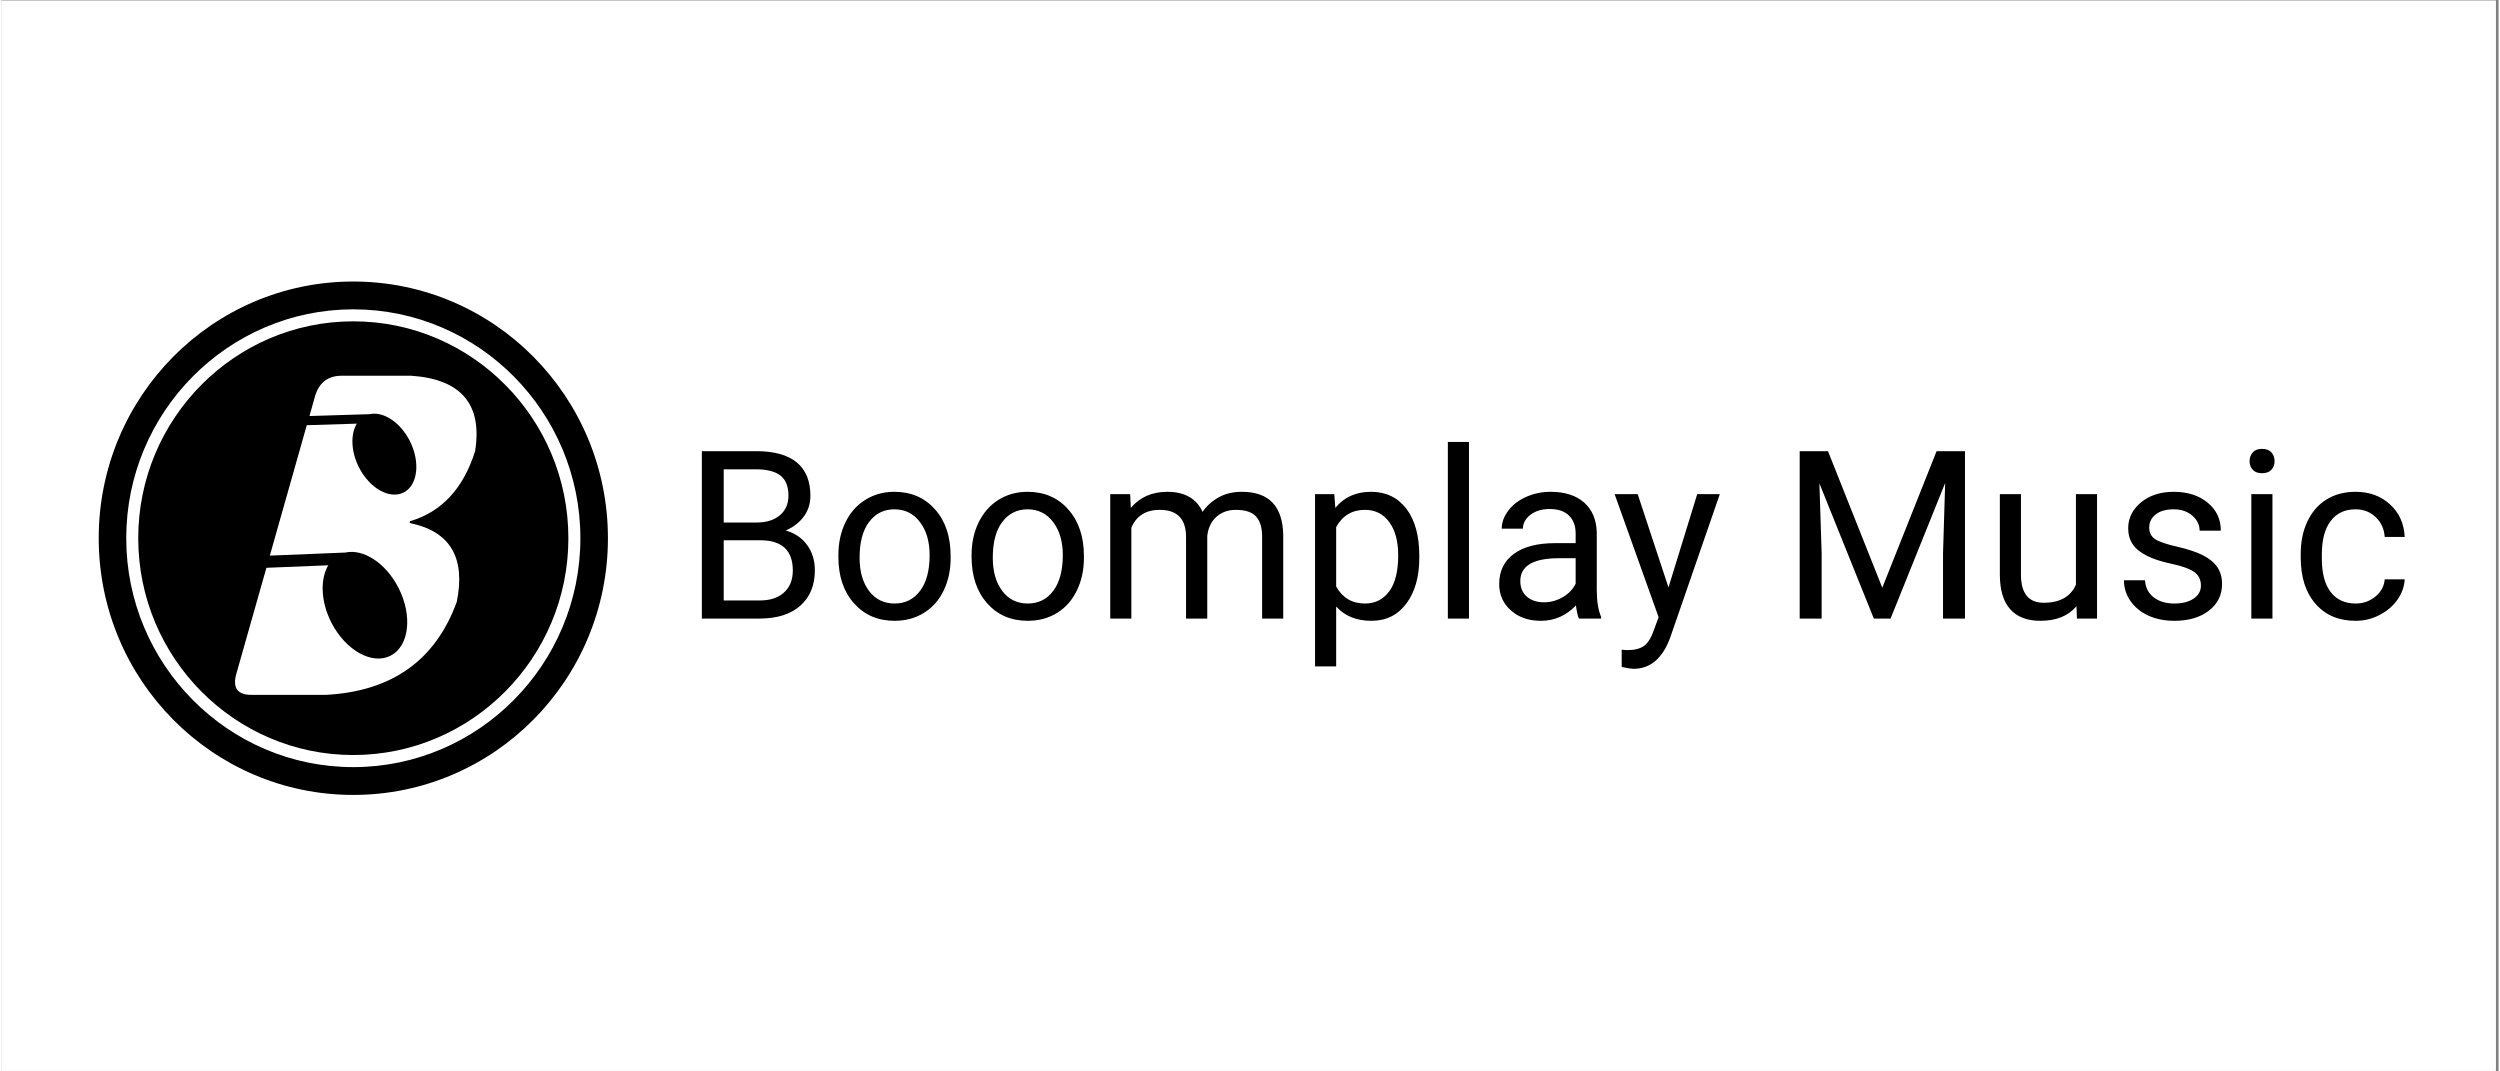 <svg xmlns="http://www.w3.org/2000/svg" xmlns:xlink="http://www.w3.org/1999/xlink" width="140" viewBox="0 0 104.88 45" height="60" preserveAspectRatio="xMidYMid meet"><rect x="0" y="0" width="104.88" height="45" fill="#808080" stroke="none"/><defs><clipPath id="2d12ce8647"><path d="M 0 0.027 L 104.762 0.027 L 104.762 44.973 L 0 44.973 Z M 0 0.027 " clip-rule="nonzero"></path></clipPath></defs><g clip-path="url(#2d12ce8647)"><path fill="#ffffff" d="M 0 0.027 L 104.879 0.027 L 104.879 44.973 L 0 44.973 Z M 0 0.027 " fill-opacity="1" fill-rule="nonzero"></path><path fill="#ffffff" d="M 0 0.027 L 104.879 0.027 L 104.879 44.973 L 0 44.973 Z M 0 0.027 " fill-opacity="1" fill-rule="nonzero"></path></g><path fill="#000000" d="M 25.473 22.605 C 25.473 28.559 20.684 33.387 14.777 33.387 C 8.871 33.387 4.086 28.559 4.086 22.605 C 4.086 16.648 8.871 11.824 14.777 11.824 C 20.684 11.824 25.473 16.648 25.473 22.605 Z M 14.777 32.219 C 20.039 32.219 24.316 27.906 24.316 22.605 C 24.316 17.305 20.039 12.992 14.777 12.992 C 9.52 12.992 5.242 17.305 5.242 22.605 C 5.242 27.906 9.52 32.219 14.777 32.219 Z M 14.777 32.219 " fill-opacity="1" fill-rule="evenodd"></path><path fill="#000000" d="M 14.777 13.496 C 19.762 13.496 23.812 17.582 23.812 22.605 C 23.812 27.625 19.762 31.711 14.777 31.711 C 9.797 31.711 5.746 27.625 5.746 22.605 C 5.746 17.582 9.797 13.496 14.777 13.496 Z M 19.895 18.945 C 20.207 16.984 19.312 15.926 17.215 15.781 L 14.293 15.781 C 13.707 15.781 13.332 16.074 13.164 16.664 L 12.938 17.473 L 15.473 17.395 C 16.043 17.27 16.754 17.734 17.156 18.527 C 17.602 19.418 17.484 20.383 16.895 20.684 C 16.301 20.984 15.461 20.508 15.012 19.621 C 14.676 18.949 14.66 18.234 14.926 17.793 L 12.824 17.859 L 11.273 23.336 L 14.445 23.207 C 15.195 23.039 16.141 23.641 16.676 24.688 C 17.273 25.855 17.129 27.129 16.352 27.535 C 15.574 27.941 14.461 27.32 13.859 26.152 C 13.41 25.27 13.379 24.328 13.727 23.742 L 11.129 23.848 L 9.867 28.297 C 9.699 28.887 9.91 29.184 10.492 29.184 L 13.633 29.184 C 16.402 29.035 18.23 27.734 19.125 25.277 C 19.504 23.414 18.844 22.309 17.141 21.965 L 17.16 21.891 C 18.488 21.5 19.402 20.52 19.895 18.945 Z M 19.895 18.945 " fill-opacity="1" fill-rule="evenodd"></path><path fill="#000000" d="M 29.418 25.98 L 29.418 18.949 L 31.699 18.949 C 32.453 18.949 33.023 19.105 33.406 19.422 C 33.785 19.738 33.977 20.203 33.977 20.82 C 33.977 21.148 33.887 21.441 33.699 21.695 C 33.516 21.945 33.262 22.141 32.941 22.281 C 33.32 22.387 33.617 22.59 33.836 22.887 C 34.055 23.184 34.164 23.539 34.164 23.949 C 34.164 24.582 33.961 25.078 33.555 25.438 C 33.152 25.797 32.578 25.98 31.836 25.98 Z M 30.336 22.691 L 30.336 25.219 L 31.855 25.219 C 32.285 25.219 32.621 25.109 32.867 24.887 C 33.117 24.66 33.238 24.352 33.238 23.961 C 33.238 23.113 32.781 22.691 31.871 22.691 Z M 30.336 21.945 L 31.727 21.945 C 32.129 21.945 32.449 21.844 32.691 21.645 C 32.934 21.441 33.055 21.164 33.055 20.816 C 33.055 20.43 32.941 20.148 32.719 19.973 C 32.496 19.801 32.152 19.711 31.699 19.711 L 30.336 19.711 Z M 35.152 23.316 C 35.152 22.805 35.25 22.348 35.449 21.938 C 35.648 21.527 35.926 21.215 36.285 20.992 C 36.641 20.77 37.047 20.656 37.504 20.656 C 38.207 20.656 38.777 20.902 39.215 21.398 C 39.652 21.891 39.867 22.543 39.867 23.363 L 39.867 23.426 C 39.867 23.934 39.773 24.391 39.578 24.793 C 39.387 25.199 39.109 25.512 38.75 25.738 C 38.391 25.961 37.977 26.074 37.512 26.074 C 36.809 26.074 36.242 25.828 35.805 25.336 C 35.367 24.844 35.152 24.191 35.152 23.383 Z M 36.043 23.426 C 36.043 24.004 36.176 24.469 36.441 24.82 C 36.707 25.172 37.066 25.348 37.512 25.348 C 37.961 25.348 38.32 25.168 38.586 24.812 C 38.852 24.457 38.984 23.957 38.984 23.316 C 38.984 22.746 38.848 22.281 38.578 21.926 C 38.309 21.57 37.949 21.391 37.504 21.391 C 37.066 21.391 36.711 21.566 36.445 21.918 C 36.176 22.27 36.043 22.77 36.043 23.426 Z M 40.746 23.316 C 40.746 22.805 40.844 22.348 41.043 21.938 C 41.246 21.527 41.523 21.215 41.879 20.992 C 42.234 20.77 42.641 20.656 43.098 20.656 C 43.801 20.656 44.375 20.902 44.809 21.398 C 45.246 21.891 45.465 22.543 45.465 23.363 L 45.465 23.426 C 45.465 23.934 45.367 24.391 45.172 24.793 C 44.98 25.199 44.703 25.512 44.344 25.738 C 43.984 25.961 43.574 26.074 43.105 26.074 C 42.402 26.074 41.836 25.828 41.398 25.336 C 40.965 24.844 40.746 24.191 40.746 23.383 Z M 41.637 23.426 C 41.637 24.004 41.77 24.469 42.035 24.82 C 42.301 25.172 42.66 25.348 43.105 25.348 C 43.559 25.348 43.914 25.168 44.18 24.812 C 44.445 24.457 44.578 23.957 44.578 23.316 C 44.578 22.746 44.441 22.281 44.172 21.926 C 43.902 21.57 43.543 21.391 43.098 21.391 C 42.66 21.391 42.309 21.566 42.039 21.918 C 41.77 22.27 41.637 22.77 41.637 23.426 Z M 47.406 20.754 L 47.434 21.332 C 47.812 20.883 48.324 20.656 48.969 20.656 C 49.695 20.656 50.188 20.938 50.449 21.496 C 50.621 21.246 50.848 21.043 51.121 20.891 C 51.398 20.734 51.727 20.656 52.102 20.656 C 53.238 20.656 53.816 21.266 53.836 22.477 L 53.836 25.98 L 52.949 25.98 L 52.949 22.531 C 52.949 22.156 52.863 21.879 52.695 21.695 C 52.527 21.508 52.242 21.414 51.844 21.414 C 51.516 21.414 51.242 21.516 51.023 21.711 C 50.809 21.91 50.68 22.176 50.645 22.512 L 50.645 25.98 L 49.754 25.98 L 49.754 22.555 C 49.754 21.797 49.387 21.414 48.648 21.414 C 48.066 21.414 47.668 21.664 47.457 22.164 L 47.457 25.98 L 46.57 25.98 L 46.57 20.754 Z M 59.551 23.426 C 59.551 24.219 59.371 24.859 59.008 25.348 C 58.648 25.832 58.16 26.074 57.543 26.074 C 56.914 26.074 56.418 25.875 56.059 25.473 L 56.059 27.988 L 55.172 27.988 L 55.172 20.754 L 55.98 20.754 L 56.023 21.332 C 56.387 20.883 56.887 20.656 57.527 20.656 C 58.152 20.656 58.645 20.895 59.008 21.367 C 59.367 21.84 59.551 22.5 59.551 23.344 Z M 58.664 23.324 C 58.664 22.734 58.539 22.27 58.289 21.926 C 58.039 21.586 57.699 21.414 57.266 21.414 C 56.727 21.414 56.324 21.656 56.059 22.137 L 56.059 24.633 C 56.324 25.109 56.727 25.348 57.273 25.348 C 57.699 25.348 58.035 25.176 58.289 24.836 C 58.539 24.496 58.664 23.992 58.664 23.324 Z M 61.637 25.98 L 60.75 25.98 L 60.75 18.562 L 61.637 18.562 Z M 66.254 25.98 C 66.203 25.875 66.164 25.691 66.129 25.43 C 65.719 25.859 65.227 26.074 64.656 26.074 C 64.145 26.074 63.727 25.93 63.398 25.637 C 63.07 25.348 62.906 24.977 62.906 24.531 C 62.906 23.984 63.113 23.562 63.523 23.262 C 63.934 22.961 64.512 22.812 65.254 22.812 L 66.117 22.812 L 66.117 22.402 C 66.117 22.09 66.023 21.84 65.84 21.656 C 65.652 21.469 65.379 21.379 65.02 21.379 C 64.703 21.379 64.438 21.457 64.223 21.617 C 64.012 21.781 63.902 21.973 63.902 22.203 L 63.012 22.203 C 63.012 21.941 63.105 21.691 63.289 21.445 C 63.473 21.203 63.719 21.012 64.035 20.871 C 64.352 20.73 64.695 20.656 65.07 20.656 C 65.668 20.656 66.137 20.809 66.477 21.109 C 66.812 21.41 66.988 21.824 67.004 22.352 L 67.004 24.758 C 67.004 25.238 67.062 25.617 67.184 25.902 L 67.184 25.98 Z M 64.785 25.297 C 65.062 25.297 65.324 25.227 65.574 25.082 C 65.824 24.938 66.004 24.746 66.117 24.516 L 66.117 23.445 L 65.422 23.445 C 64.336 23.445 63.793 23.766 63.793 24.406 C 63.793 24.684 63.887 24.902 64.07 25.062 C 64.258 25.219 64.496 25.297 64.785 25.297 Z M 70.016 24.672 L 71.223 20.754 L 72.172 20.754 L 70.086 26.785 C 69.766 27.652 69.254 28.09 68.551 28.09 L 68.383 28.074 L 68.051 28.012 L 68.051 27.289 L 68.289 27.305 C 68.59 27.305 68.824 27.246 68.992 27.125 C 69.16 27 69.297 26.777 69.406 26.453 L 69.602 25.922 L 67.754 20.754 L 68.723 20.754 Z M 76.715 18.949 L 78.996 24.684 L 81.277 18.949 L 82.469 18.949 L 82.469 25.98 L 81.547 25.98 L 81.547 23.242 L 81.637 20.285 L 79.344 25.98 L 78.641 25.98 L 76.355 20.301 L 76.449 23.242 L 76.449 25.98 L 75.527 25.98 L 75.527 18.949 Z M 87.152 25.461 C 86.809 25.871 86.301 26.074 85.633 26.074 C 85.082 26.074 84.66 25.914 84.371 25.59 C 84.082 25.266 83.938 24.789 83.934 24.152 L 83.934 20.754 L 84.82 20.754 L 84.82 24.129 C 84.82 24.922 85.141 25.316 85.777 25.316 C 86.453 25.316 86.906 25.062 87.129 24.555 L 87.129 20.754 L 88.016 20.754 L 88.016 25.98 L 87.172 25.98 Z M 92.379 24.594 C 92.379 24.352 92.289 24.164 92.109 24.031 C 91.926 23.898 91.613 23.781 91.164 23.684 C 90.715 23.59 90.359 23.473 90.098 23.336 C 89.832 23.203 89.637 23.043 89.512 22.855 C 89.387 22.668 89.324 22.445 89.324 22.188 C 89.324 21.762 89.504 21.398 89.859 21.102 C 90.219 20.805 90.68 20.656 91.238 20.656 C 91.824 20.656 92.301 20.812 92.668 21.117 C 93.035 21.422 93.215 21.812 93.215 22.289 L 92.324 22.289 C 92.324 22.047 92.223 21.836 92.016 21.656 C 91.812 21.48 91.551 21.391 91.238 21.391 C 90.914 21.391 90.664 21.461 90.48 21.605 C 90.301 21.746 90.207 21.93 90.207 22.16 C 90.207 22.375 90.293 22.539 90.461 22.648 C 90.633 22.758 90.938 22.859 91.379 22.961 C 91.82 23.062 92.18 23.18 92.453 23.316 C 92.73 23.457 92.934 23.625 93.066 23.816 C 93.199 24.012 93.266 24.25 93.266 24.531 C 93.266 24.996 93.078 25.371 92.707 25.652 C 92.34 25.934 91.859 26.074 91.266 26.074 C 90.852 26.074 90.484 26 90.164 25.852 C 89.848 25.707 89.598 25.5 89.414 25.234 C 89.234 24.969 89.145 24.68 89.145 24.371 L 90.031 24.371 C 90.047 24.672 90.168 24.906 90.387 25.082 C 90.609 25.258 90.902 25.348 91.266 25.348 C 91.602 25.348 91.871 25.277 92.074 25.141 C 92.277 25.004 92.379 24.82 92.379 24.594 Z M 95.383 25.98 L 94.496 25.98 L 94.496 20.754 L 95.383 20.754 Z M 94.422 19.367 C 94.422 19.223 94.469 19.102 94.555 19 C 94.645 18.902 94.773 18.852 94.945 18.852 C 95.117 18.852 95.25 18.902 95.34 19 C 95.426 19.102 95.473 19.223 95.473 19.367 C 95.473 19.512 95.426 19.633 95.34 19.73 C 95.25 19.828 95.117 19.875 94.945 19.875 C 94.773 19.875 94.645 19.828 94.555 19.73 C 94.469 19.633 94.422 19.512 94.422 19.367 Z M 98.879 25.348 C 99.195 25.348 99.469 25.25 99.707 25.055 C 99.941 24.863 100.074 24.621 100.098 24.332 L 100.938 24.332 C 100.922 24.633 100.82 24.918 100.633 25.188 C 100.441 25.457 100.191 25.672 99.875 25.832 C 99.562 25.996 99.23 26.074 98.879 26.074 C 98.172 26.074 97.609 25.84 97.195 25.363 C 96.777 24.887 96.57 24.238 96.57 23.414 L 96.57 23.266 C 96.57 22.758 96.66 22.305 96.848 21.91 C 97.031 21.512 97.297 21.203 97.645 20.984 C 97.992 20.766 98.402 20.656 98.875 20.656 C 99.453 20.656 99.938 20.832 100.32 21.184 C 100.707 21.535 100.91 21.992 100.938 22.551 L 100.098 22.551 C 100.074 22.211 99.945 21.934 99.719 21.719 C 99.488 21.5 99.207 21.391 98.875 21.391 C 98.422 21.391 98.074 21.555 97.828 21.883 C 97.578 22.207 97.457 22.68 97.457 23.301 L 97.457 23.469 C 97.457 24.07 97.578 24.535 97.824 24.859 C 98.07 25.184 98.422 25.348 98.879 25.348 Z M 98.879 25.348 " fill-opacity="1" fill-rule="evenodd"></path></svg>